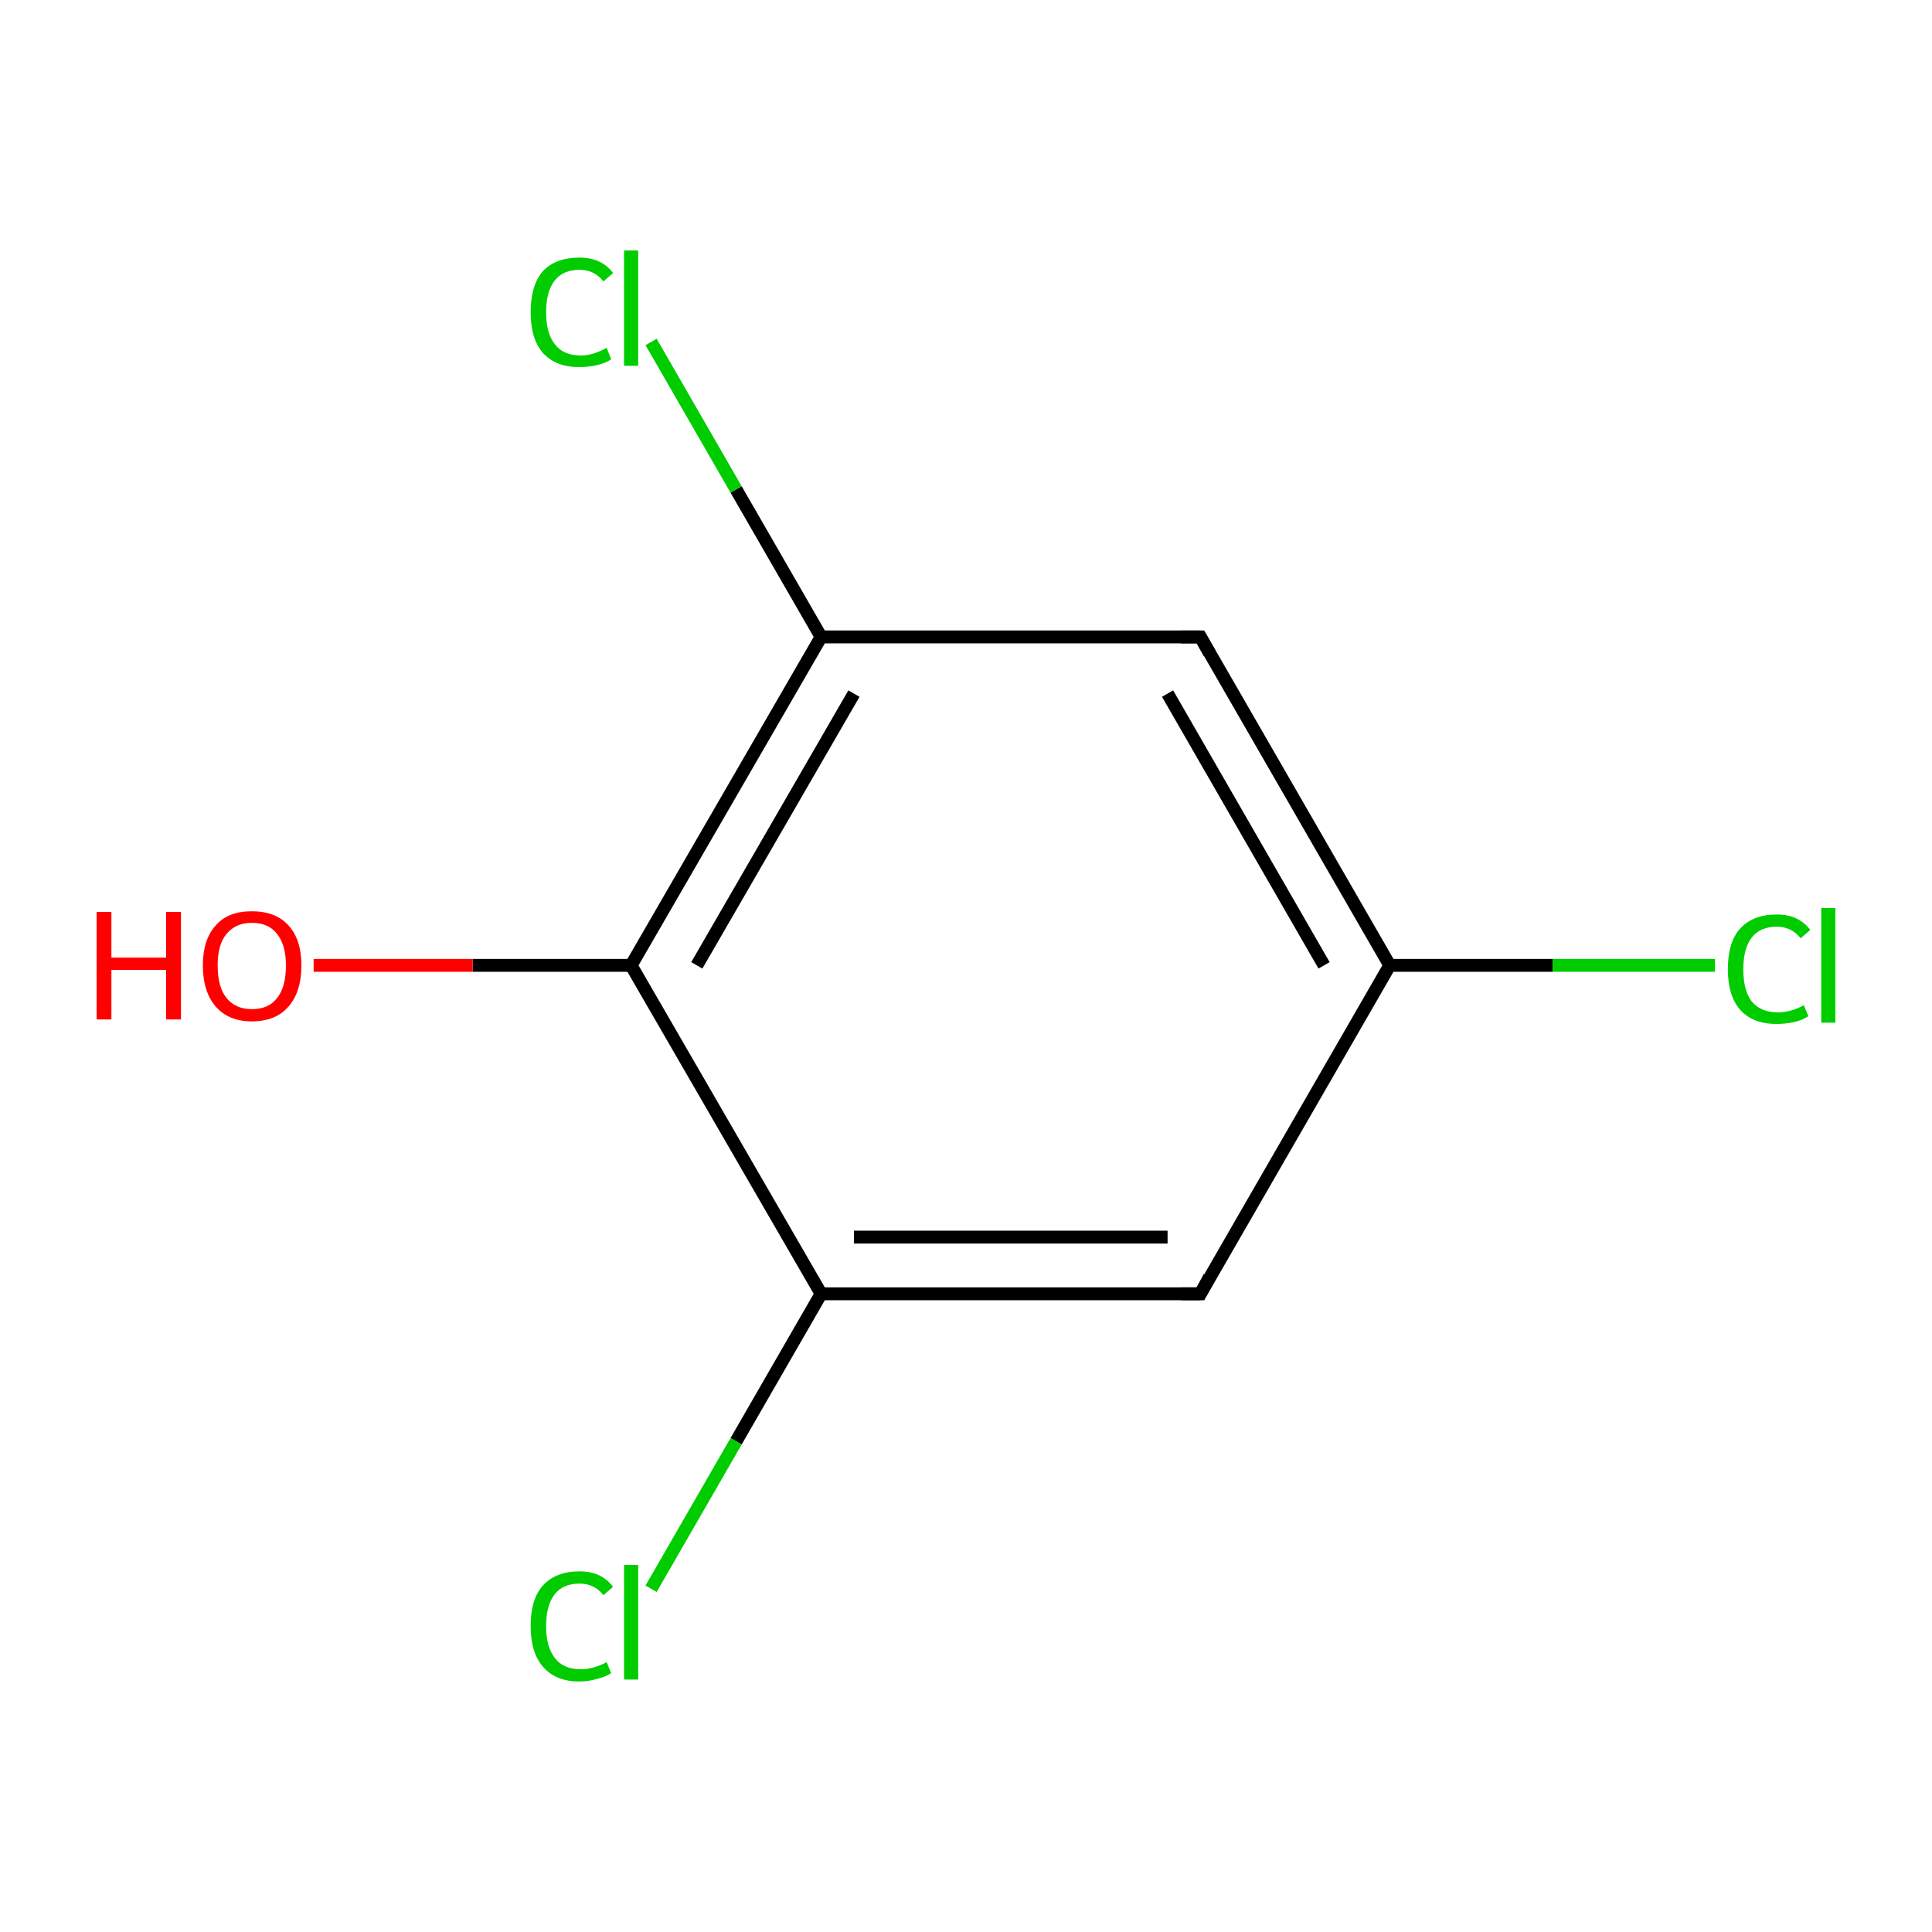 <?xml version='1.0' encoding='iso-8859-1'?>
<svg version='1.1' baseProfile='full'
              xmlns='http://www.w3.org/2000/svg'
                      xmlns:rdkit='http://www.rdkit.org/xml'
                      xmlns:xlink='http://www.w3.org/1999/xlink'
                  xml:space='preserve'
width='300px' height='300px' viewBox='0 0 300 300'>
<!-- END OF HEADER -->
<rect style='opacity:1.0;fill:#FFFFFF;stroke:none' width='300.0' height='300.0' x='0.0' y='0.0'> </rect>
<path class='bond-0 atom-0 atom-1' d='M 186.4,200.9 L 127.5,200.9' style='fill:none;fill-rule:evenodd;stroke:#000000;stroke-width:2.0px;stroke-linecap:butt;stroke-linejoin:miter;stroke-opacity:1' />
<path class='bond-0 atom-0 atom-1' d='M 181.3,192.1 L 132.6,192.1' style='fill:none;fill-rule:evenodd;stroke:#000000;stroke-width:2.0px;stroke-linecap:butt;stroke-linejoin:miter;stroke-opacity:1' />
<path class='bond-1 atom-1 atom-2' d='M 127.5,200.9 L 98.0,149.9' style='fill:none;fill-rule:evenodd;stroke:#000000;stroke-width:2.0px;stroke-linecap:butt;stroke-linejoin:miter;stroke-opacity:1' />
<path class='bond-2 atom-2 atom-3' d='M 98.0,149.9 L 127.5,98.9' style='fill:none;fill-rule:evenodd;stroke:#000000;stroke-width:2.0px;stroke-linecap:butt;stroke-linejoin:miter;stroke-opacity:1' />
<path class='bond-2 atom-2 atom-3' d='M 108.2,149.9 L 132.6,107.7' style='fill:none;fill-rule:evenodd;stroke:#000000;stroke-width:2.0px;stroke-linecap:butt;stroke-linejoin:miter;stroke-opacity:1' />
<path class='bond-3 atom-3 atom-4' d='M 127.5,98.9 L 186.4,98.9' style='fill:none;fill-rule:evenodd;stroke:#000000;stroke-width:2.0px;stroke-linecap:butt;stroke-linejoin:miter;stroke-opacity:1' />
<path class='bond-4 atom-4 atom-5' d='M 186.4,98.9 L 215.8,149.9' style='fill:none;fill-rule:evenodd;stroke:#000000;stroke-width:2.0px;stroke-linecap:butt;stroke-linejoin:miter;stroke-opacity:1' />
<path class='bond-4 atom-4 atom-5' d='M 181.3,107.7 L 205.6,149.9' style='fill:none;fill-rule:evenodd;stroke:#000000;stroke-width:2.0px;stroke-linecap:butt;stroke-linejoin:miter;stroke-opacity:1' />
<path class='bond-5 atom-5 atom-6' d='M 215.8,149.9 L 241.1,149.9' style='fill:none;fill-rule:evenodd;stroke:#000000;stroke-width:2.0px;stroke-linecap:butt;stroke-linejoin:miter;stroke-opacity:1' />
<path class='bond-5 atom-5 atom-6' d='M 241.1,149.9 L 266.3,149.9' style='fill:none;fill-rule:evenodd;stroke:#00CC00;stroke-width:2.0px;stroke-linecap:butt;stroke-linejoin:miter;stroke-opacity:1' />
<path class='bond-6 atom-3 atom-7' d='M 127.5,98.9 L 114.3,76.0' style='fill:none;fill-rule:evenodd;stroke:#000000;stroke-width:2.0px;stroke-linecap:butt;stroke-linejoin:miter;stroke-opacity:1' />
<path class='bond-6 atom-3 atom-7' d='M 114.3,76.0 L 101.1,53.1' style='fill:none;fill-rule:evenodd;stroke:#00CC00;stroke-width:2.0px;stroke-linecap:butt;stroke-linejoin:miter;stroke-opacity:1' />
<path class='bond-7 atom-2 atom-8' d='M 98.0,149.9 L 73.4,149.9' style='fill:none;fill-rule:evenodd;stroke:#000000;stroke-width:2.0px;stroke-linecap:butt;stroke-linejoin:miter;stroke-opacity:1' />
<path class='bond-7 atom-2 atom-8' d='M 73.4,149.9 L 48.7,149.9' style='fill:none;fill-rule:evenodd;stroke:#FF0000;stroke-width:2.0px;stroke-linecap:butt;stroke-linejoin:miter;stroke-opacity:1' />
<path class='bond-8 atom-1 atom-9' d='M 127.5,200.9 L 114.3,223.8' style='fill:none;fill-rule:evenodd;stroke:#000000;stroke-width:2.0px;stroke-linecap:butt;stroke-linejoin:miter;stroke-opacity:1' />
<path class='bond-8 atom-1 atom-9' d='M 114.3,223.8 L 101.1,246.7' style='fill:none;fill-rule:evenodd;stroke:#00CC00;stroke-width:2.0px;stroke-linecap:butt;stroke-linejoin:miter;stroke-opacity:1' />
<path class='bond-9 atom-5 atom-0' d='M 215.8,149.9 L 186.4,200.9' style='fill:none;fill-rule:evenodd;stroke:#000000;stroke-width:2.0px;stroke-linecap:butt;stroke-linejoin:miter;stroke-opacity:1' />
<path d='M 183.4,200.9 L 186.4,200.9 L 187.8,198.3' style='fill:none;stroke:#000000;stroke-width:2.0px;stroke-linecap:butt;stroke-linejoin:miter;stroke-opacity:1;' />
<path d='M 183.4,98.9 L 186.4,98.9 L 187.8,101.4' style='fill:none;stroke:#000000;stroke-width:2.0px;stroke-linecap:butt;stroke-linejoin:miter;stroke-opacity:1;' />
<path class='atom-6' d='M 268.3 150.5
Q 268.3 146.3, 270.2 144.2
Q 272.2 142.0, 275.9 142.0
Q 279.3 142.0, 281.1 144.4
L 279.6 145.7
Q 278.2 143.9, 275.9 143.9
Q 273.3 143.9, 272.0 145.6
Q 270.7 147.3, 270.7 150.5
Q 270.7 153.8, 272.0 155.5
Q 273.4 157.2, 276.1 157.2
Q 278.0 157.2, 280.1 156.1
L 280.8 157.8
Q 279.9 158.4, 278.6 158.7
Q 277.3 159.0, 275.8 159.0
Q 272.2 159.0, 270.2 156.8
Q 268.3 154.6, 268.3 150.5
' fill='#00CC00'/>
<path class='atom-6' d='M 282.8 141.0
L 285.0 141.0
L 285.0 158.8
L 282.8 158.8
L 282.8 141.0
' fill='#00CC00'/>
<path class='atom-7' d='M 82.4 48.5
Q 82.4 44.3, 84.3 42.1
Q 86.3 40.0, 90.0 40.0
Q 93.4 40.0, 95.2 42.4
L 93.7 43.7
Q 92.3 41.9, 90.0 41.9
Q 87.4 41.9, 86.1 43.6
Q 84.8 45.3, 84.8 48.5
Q 84.8 51.8, 86.2 53.5
Q 87.5 55.2, 90.2 55.2
Q 92.1 55.2, 94.2 54.0
L 94.9 55.8
Q 94.0 56.4, 92.7 56.7
Q 91.4 57.0, 89.9 57.0
Q 86.3 57.0, 84.3 54.8
Q 82.4 52.6, 82.4 48.5
' fill='#00CC00'/>
<path class='atom-7' d='M 96.9 38.9
L 99.1 38.9
L 99.1 56.8
L 96.9 56.8
L 96.9 38.9
' fill='#00CC00'/>
<path class='atom-8' d='M 15.0 141.6
L 17.3 141.6
L 17.3 148.7
L 25.8 148.7
L 25.8 141.6
L 28.1 141.6
L 28.1 158.3
L 25.8 158.3
L 25.8 150.6
L 17.3 150.6
L 17.3 158.3
L 15.0 158.3
L 15.0 141.6
' fill='#FF0000'/>
<path class='atom-8' d='M 31.5 149.9
Q 31.5 145.9, 33.5 143.7
Q 35.4 141.5, 39.1 141.5
Q 42.8 141.5, 44.8 143.7
Q 46.8 145.9, 46.8 149.9
Q 46.8 154.0, 44.8 156.3
Q 42.8 158.6, 39.1 158.6
Q 35.5 158.6, 33.5 156.3
Q 31.5 154.0, 31.5 149.9
M 39.1 156.7
Q 41.7 156.7, 43.0 155.0
Q 44.4 153.3, 44.4 149.9
Q 44.4 146.7, 43.0 145.0
Q 41.7 143.3, 39.1 143.3
Q 36.6 143.3, 35.2 145.0
Q 33.8 146.6, 33.8 149.9
Q 33.8 153.3, 35.2 155.0
Q 36.6 156.7, 39.1 156.7
' fill='#FF0000'/>
<path class='atom-9' d='M 82.4 252.5
Q 82.4 248.3, 84.3 246.2
Q 86.3 244.0, 90.0 244.0
Q 93.4 244.0, 95.2 246.4
L 93.7 247.7
Q 92.3 245.9, 90.0 245.9
Q 87.4 245.9, 86.1 247.6
Q 84.8 249.3, 84.8 252.5
Q 84.8 255.8, 86.2 257.5
Q 87.5 259.2, 90.2 259.2
Q 92.1 259.2, 94.2 258.1
L 94.9 259.8
Q 94.0 260.4, 92.7 260.7
Q 91.4 261.1, 89.9 261.1
Q 86.3 261.1, 84.3 258.8
Q 82.4 256.6, 82.4 252.5
' fill='#00CC00'/>
<path class='atom-9' d='M 96.9 243.0
L 99.1 243.0
L 99.1 260.8
L 96.9 260.8
L 96.9 243.0
' fill='#00CC00'/>
</svg>
